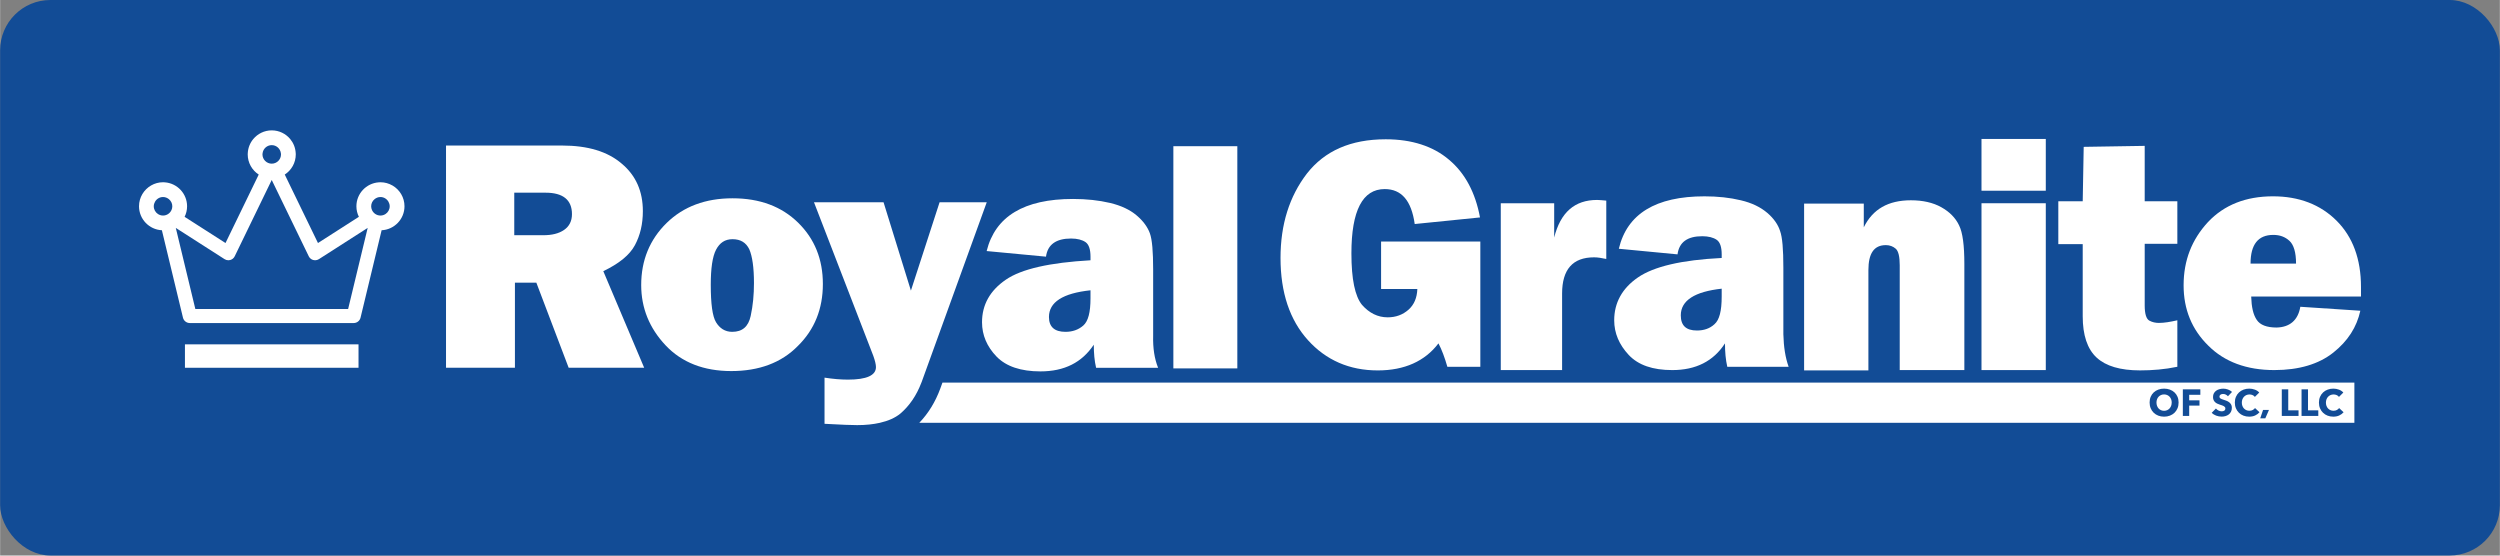 <?xml version="1.0" encoding="UTF-8"?>
<svg xmlns="http://www.w3.org/2000/svg" width="5in" height="1.111in" version="1.1" viewBox="0 0 360 80">
  <rect x="0" y="0" width="360" height="80" fill="#808080" stroke="none"/>
  <!-- Generator: Adobe Illustrator 28.7.1, SVG Export Plug-In . SVG Version: 1.2.0 Build 142)  -->
  <g>
    <g id="Layer_1">
      <g>
        <rect width="360" height="80" rx="7.239" ry="7.239" fill="#124c96"/>
        <g>
          <g>
            <path d="M56.492,26.71c-.508-.293-1.095-.463-1.722-.463-.086,0-.17.007-.255.013-1.789.131-3.206,1.626-3.206,3.448,0,.545.13,1.059.356,1.518l-5.89,3.773-4.784-9.859c.953-.617,1.586-1.687,1.586-2.905,0-.062-.006-.123-.009-.184-.041-.768-.329-1.472-.792-2.028-.635-.763-1.591-1.249-2.659-1.249s-2.024.487-2.659,1.249c-.463.556-.752,1.259-.792,2.028-.003.061-.009.122-.009.184,0,1.217.633,2.287,1.586,2.905l-4.784,9.859-5.89-3.773c.226-.459.356-.973.356-1.519,0-1.822-1.417-3.317-3.206-3.448-.084-.006-.169-.013-.255-.013-.627,0-1.214.17-1.722.463-1.037.598-1.739,1.716-1.739,2.997,0,1.852,1.463,3.364,3.294,3.453l3.035,12.589c.11.455.517.776.986.776h23.602c.468,0,.876-.321.986-.776l3.035-12.589c1.83-.088,3.294-1.6,3.294-3.453,0-1.281-.701-2.399-1.739-2.998ZM39.115,20.902c.673,0,1.225.502,1.316,1.15.008.061.019.121.019.184,0,.736-.599,1.335-1.335,1.335s-1.335-.599-1.335-1.335c0-.063.01-.123.019-.184.091-.648.643-1.15,1.316-1.15ZM22.73,30.822c-.363-.239-.603-.648-.603-1.114,0-.238.068-.459.178-.652.229-.405.659-.682,1.157-.682.319,0,.608.117.838.304.301.245.497.613.497,1.03,0,.193-.043.376-.118.542-.209.466-.674.792-1.217.792-.27,0-.521-.082-.731-.22ZM50.118,44.498h-22.005l-2.815-11.677,7.026,4.501c.165.106.355.16.547.16.092,0,.185-.013.275-.038.279-.078.511-.272.637-.533l5.333-10.991,5.333,10.991c.126.261.358.455.637.533.09.025.183.038.275.038.192,0,.382-.054.547-.16l7.026-4.501-2.815,11.676ZM55.501,30.822c-.21.138-.461.22-.731.22-.542,0-1.008-.327-1.217-.792-.074-.166-.118-.349-.118-.542,0-.417.196-.785.497-1.03.23-.187.519-.304.838-.304.498,0,.927.277,1.157.682.11.194.178.414.178.652,0,.466-.241.876-.603,1.114Z" fill="#fff"/>
            <rect x="26.616" y="49.591" width="24.998" height="3.372" fill="#fff"/>
          </g>
          <g>
            <path d="M92.752,52.963h-10.874l-4.653-12.251h-3.086v12.251h-9.924V20.959h16.714c3.704,0,6.553.855,8.595,2.612,2.042,1.709,3.039,3.989,3.039,6.838,0,1.852-.38,3.466-1.14,4.891-.76,1.425-2.279,2.659-4.558,3.751l5.888,13.913ZM74.043,33.875h4.179c1.235,0,2.232-.237,2.991-.76s1.14-1.282,1.14-2.279c0-2.042-1.282-3.086-3.799-3.086h-4.511v6.125Z" fill="#fff"/>
            <path d="M105.287,53.439c-3.941,0-7.123-1.235-9.449-3.704s-3.514-5.366-3.514-8.69c0-3.561,1.235-6.553,3.656-8.927,2.422-2.374,5.603-3.561,9.497-3.561,3.941,0,7.075,1.187,9.449,3.514s3.561,5.271,3.561,8.832-1.187,6.553-3.609,8.927c-2.374,2.422-5.603,3.609-9.592,3.609ZM105.43,47.789c1.472,0,2.327-.76,2.659-2.279s.475-3.086.475-4.748c0-2.232-.237-3.846-.665-4.843-.475-.997-1.282-1.472-2.422-1.472-1.092,0-1.852.522-2.374,1.519-.522.997-.76,2.707-.76,5.033,0,2.754.237,4.558.76,5.413s1.282,1.377,2.327,1.377Z" fill="#fff"/>
            <path d="M339.048,55.099h-203.339l-.303.836c-.711,1.943-1.733,3.602-3.036,4.957h206.677v-5.793Z" fill="#fff"/>
            <path d="M135.297,29.126l-4.131,12.726-3.941-12.726h-10.019l8.547,22.127c.237.665.38,1.235.38,1.614,0,1.187-1.33,1.804-4.036,1.804-1.045,0-2.137-.095-3.371-.285v6.648c2.469.142,4.036.19,4.701.19,1.231,0,2.316-.116,3.268-.332,1.215-.276,2.207-.717,2.953-1.33,1.296-1.111,2.319-2.586,3.03-4.463.018-.048.039-.094.057-.142l9.354-25.831h0s-6.79,0-6.79,0Z" fill="#fff"/>
            <path d="M166.763,52.964h-8.927c-.237-.997-.332-2.137-.332-3.324-1.709,2.564-4.226,3.846-7.692,3.846-2.802,0-4.938-.712-6.315-2.137s-2.089-3.086-2.089-4.938c0-2.517,1.14-4.558,3.419-6.125,2.279-1.567,6.363-2.469,12.203-2.802v-.522c0-1.045-.237-1.757-.712-2.089s-1.187-.522-2.089-.522c-2.137,0-3.371.855-3.609,2.612l-8.547-.807c1.235-4.986,5.366-7.502,12.441-7.502,1.947,0,3.704.19,5.318.57,1.614.38,2.897.997,3.846,1.804.95.807,1.567,1.662,1.899,2.564s.475,2.659.475,5.223v9.544c-.048,1.757.19,3.324.712,4.606ZM157.029,41.806c-3.989.427-5.983,1.709-5.983,3.846,0,1.425.807,2.137,2.374,2.137.997,0,1.852-.285,2.564-.902.712-.617,1.045-1.899,1.045-3.941v-1.14Z" fill="#fff"/>
            <path d="M178.175,21.055v32.004h-9.212V21.055s9.212,0,9.212,0Z" fill="#fff"/>
            <path d="M213.171,34.731v18.091h-4.748c-.38-1.33-.807-2.469-1.282-3.371-1.947,2.564-4.891,3.894-8.737,3.894-4.084,0-7.455-1.472-10.067-4.369-2.612-2.897-3.941-6.838-3.941-11.823,0-4.843,1.282-8.879,3.799-12.156,2.564-3.276,6.315-4.938,11.349-4.938,3.751,0,6.838.997,9.117,2.944,2.327,1.947,3.799,4.748,4.463,8.31l-9.402.95c-.475-3.371-1.899-5.033-4.321-5.033-3.181,0-4.796,3.086-4.796,9.259,0,3.751.522,6.173,1.519,7.407,1.045,1.187,2.279,1.804,3.704,1.804,1.187,0,2.184-.38,2.991-1.092.807-.712,1.235-1.709,1.282-2.991h-5.223v-6.838h14.293v-.047Z" fill="#fff"/>
            <path d="M224.994,53.297h-8.879v-24.027h7.692v4.938c.902-3.609,2.944-5.413,6.173-5.413.332,0,.76.047,1.33.095v8.405c-.665-.142-1.235-.237-1.757-.237-3.086,0-4.606,1.757-4.606,5.223v11.016h.048Z" fill="#fff"/>
            <path d="M257.568,52.822h-8.832c-.237-1.045-.332-2.137-.332-3.371-1.662,2.564-4.179,3.846-7.597,3.846-2.802,0-4.891-.712-6.268-2.184s-2.089-3.134-2.089-4.986c0-2.517,1.14-4.606,3.419-6.173s6.268-2.517,12.061-2.802v-.522c0-1.045-.237-1.757-.712-2.089s-1.187-.522-2.089-.522c-2.137,0-3.324.855-3.561,2.612l-8.452-.807c1.187-5.033,5.318-7.55,12.346-7.55,1.899,0,3.656.19,5.223.57,1.614.38,2.849.997,3.799,1.804.95.807,1.567,1.709,1.852,2.612.332.902.475,2.659.475,5.271v9.592c.047,1.852.285,3.371.76,4.701ZM247.976,41.568c-3.941.427-5.935,1.709-5.935,3.846,0,1.472.76,2.184,2.327,2.184.997,0,1.852-.285,2.517-.902.712-.617,1.045-1.899,1.045-3.989v-1.14h.047Z" fill="#fff"/>
            <path d="M282.829,53.297h-9.259v-15.1c0-1.235-.19-2.042-.57-2.374s-.855-.522-1.425-.522c-1.709,0-2.517,1.187-2.517,3.609v14.435h-9.259v-24.027h8.595v3.419c1.282-2.612,3.514-3.894,6.79-3.894,1.709,0,3.181.332,4.369.997s2.042,1.519,2.564,2.612c.522,1.045.76,2.897.76,5.556v15.29h-.047Z" fill="#fff"/>
            <path d="M294.605,20.011v7.455h-9.259v-7.455h9.259ZM294.605,29.27v24.027h-9.259v-24.027h9.259Z" fill="#fff"/>
            <path d="M313.551,28.985v6.125h-4.701v8.879c0,1.235.237,1.947.665,2.184s.902.332,1.377.332c.76,0,1.614-.142,2.659-.38v6.695c-1.804.38-3.609.522-5.366.522-2.849,0-4.938-.617-6.268-1.852-1.33-1.235-1.994-3.229-1.994-5.935v-10.399h-3.514v-6.173h3.514l.142-7.835,8.785-.142v7.977h4.701Z" fill="#fff"/>
            <path d="M331.263,44.18l8.642.57c-.522,2.374-1.804,4.369-3.894,6.03s-4.938,2.517-8.5,2.517c-3.989,0-7.17-1.187-9.497-3.514-2.374-2.327-3.561-5.223-3.561-8.69,0-3.609,1.187-6.6,3.514-9.117,2.327-2.469,5.461-3.704,9.354-3.704,3.751,0,6.838,1.187,9.164,3.514,2.327,2.327,3.514,5.508,3.514,9.544v1.377h-15.812c.047,1.519.285,2.612.807,3.371.475.712,1.425,1.092,2.849,1.092,1.899-.047,3.086-1.045,3.419-2.991ZM330.646,37.96c0-1.614-.332-2.707-.95-3.276s-1.377-.855-2.327-.855c-2.184,0-3.276,1.377-3.276,4.131h6.553Z" fill="#fff"/>
          </g>
          <g>
            <path d="M313.731,57.971c0,.303-.052.58-.157.831-.104.251-.25.465-.436.644s-.407.317-.663.414c-.256.098-.534.146-.834.146s-.576-.049-.831-.146c-.254-.097-.474-.235-.66-.414s-.331-.393-.436-.644c-.105-.251-.157-.528-.157-.831,0-.307.052-.584.157-.831.104-.247.25-.457.436-.63.186-.173.406-.307.66-.401.255-.094.531-.141.831-.141s.577.047.834.141c.256.094.477.227.663.401.186.173.331.383.436.63.105.247.157.524.157.831ZM312.74,57.971c0-.166-.027-.321-.081-.465-.054-.144-.129-.268-.225-.371-.096-.103-.211-.184-.347-.244-.135-.059-.284-.089-.447-.089s-.31.03-.444.089c-.133.06-.249.141-.347.244-.097.103-.172.227-.225.371-.052.144-.078.299-.078.465,0,.173.027.333.081.479.054.146.129.272.224.376.096.105.211.187.344.246.133.059.281.089.444.089s.31-.03.444-.089c.133-.06.249-.142.346-.246.098-.105.174-.23.228-.376.054-.146.081-.306.081-.479Z" fill="#124c96"/>
            <path d="M315.257,56.862v.79h1.483v.763h-1.483v1.488h-.915v-3.832h2.522v.79h-1.607Z" fill="#124c96"/>
            <path d="M320.837,57.067c-.08-.101-.183-.181-.311-.241-.128-.06-.251-.089-.371-.089-.061,0-.123.006-.186.016-.063.011-.12.031-.171.062-.05.031-.093.07-.127.119-.034.049-.052.111-.052.187,0,.065.014.119.041.162.027.043.067.081.119.114.052.033.115.062.187.089s.153.055.244.084c.13.043.265.091.406.143.14.052.269.122.384.208s.211.194.287.322c.076.128.114.288.114.479,0,.22-.041.41-.122.571-.081.161-.19.293-.327.398-.137.105-.294.182-.471.233-.177.051-.359.076-.547.076-.274,0-.54-.048-.796-.143-.256-.096-.469-.232-.639-.408l.606-.617c.094.115.217.212.37.29s.306.116.458.116c.068,0,.135-.007.2-.022.065-.014.122-.038.17-.07.049-.032.088-.076.117-.13.029-.054.043-.119.043-.195,0-.072-.018-.133-.054-.184-.036-.05-.088-.096-.154-.138-.067-.042-.15-.079-.249-.114-.1-.034-.212-.071-.338-.111-.123-.04-.243-.087-.36-.141-.117-.054-.222-.124-.314-.209-.092-.085-.166-.187-.222-.308s-.084-.268-.084-.441c0-.213.044-.395.13-.547.087-.152.2-.276.341-.373.141-.098.299-.169.477-.214.177-.045.355-.068.536-.068.217,0,.438.04.663.119.225.079.423.197.592.352l-.59.622Z" fill="#124c96"/>
            <path d="M324.755,59.835c-.249.114-.536.17-.861.17-.296,0-.569-.049-.82-.146-.251-.097-.468-.235-.652-.414s-.329-.392-.433-.641c-.105-.249-.157-.523-.157-.822,0-.307.053-.585.159-.834.107-.249.253-.461.441-.636.188-.175.408-.309.661-.403.252-.094.525-.141.817-.141.271,0,.537.048.798.144.261.096.473.235.636.419l-.628.628c-.087-.119-.2-.207-.341-.265-.141-.058-.285-.087-.433-.087-.163,0-.311.03-.447.089s-.251.142-.349.246c-.098.105-.174.228-.228.371-.054.142-.081.299-.081.468,0,.173.027.332.081.476.054.144.129.268.225.371s.21.183.344.241c.133.058.279.087.438.087.184,0,.344-.036.482-.108.137-.072.247-.166.33-.281l.644.606c-.17.195-.379.349-.628.463Z" fill="#124c96"/>
            <path d="M326.221,60.242h-.731l.406-1.205h.85l-.525,1.205Z" fill="#124c96"/>
            <path d="M328.592,59.903v-3.832h.931v3.025h1.482v.806h-2.414Z" fill="#124c96"/>
            <path d="M331.438,59.903v-3.832h.931v3.025h1.482v.806h-2.414Z" fill="#124c96"/>
            <path d="M336.866,59.835c-.249.114-.536.17-.861.17-.296,0-.569-.049-.82-.146-.251-.097-.468-.235-.652-.414s-.329-.392-.433-.641c-.105-.249-.157-.523-.157-.822,0-.307.053-.585.159-.834.107-.249.253-.461.441-.636.188-.175.408-.309.661-.403.252-.094.525-.141.817-.141.271,0,.537.048.798.144.261.096.473.235.636.419l-.628.628c-.087-.119-.2-.207-.341-.265-.141-.058-.285-.087-.433-.087-.163,0-.311.03-.447.089s-.251.142-.349.246c-.098.105-.174.228-.228.371-.054.142-.081.299-.081.468,0,.173.027.332.081.476.054.144.129.268.225.371s.21.183.344.241c.133.058.279.087.438.087.184,0,.344-.036.482-.108.137-.072.247-.166.33-.281l.644.606c-.17.195-.379.349-.628.463Z" fill="#124c96"/>
          </g>
        </g>
      </g>
    </g>
  </g>
</svg>